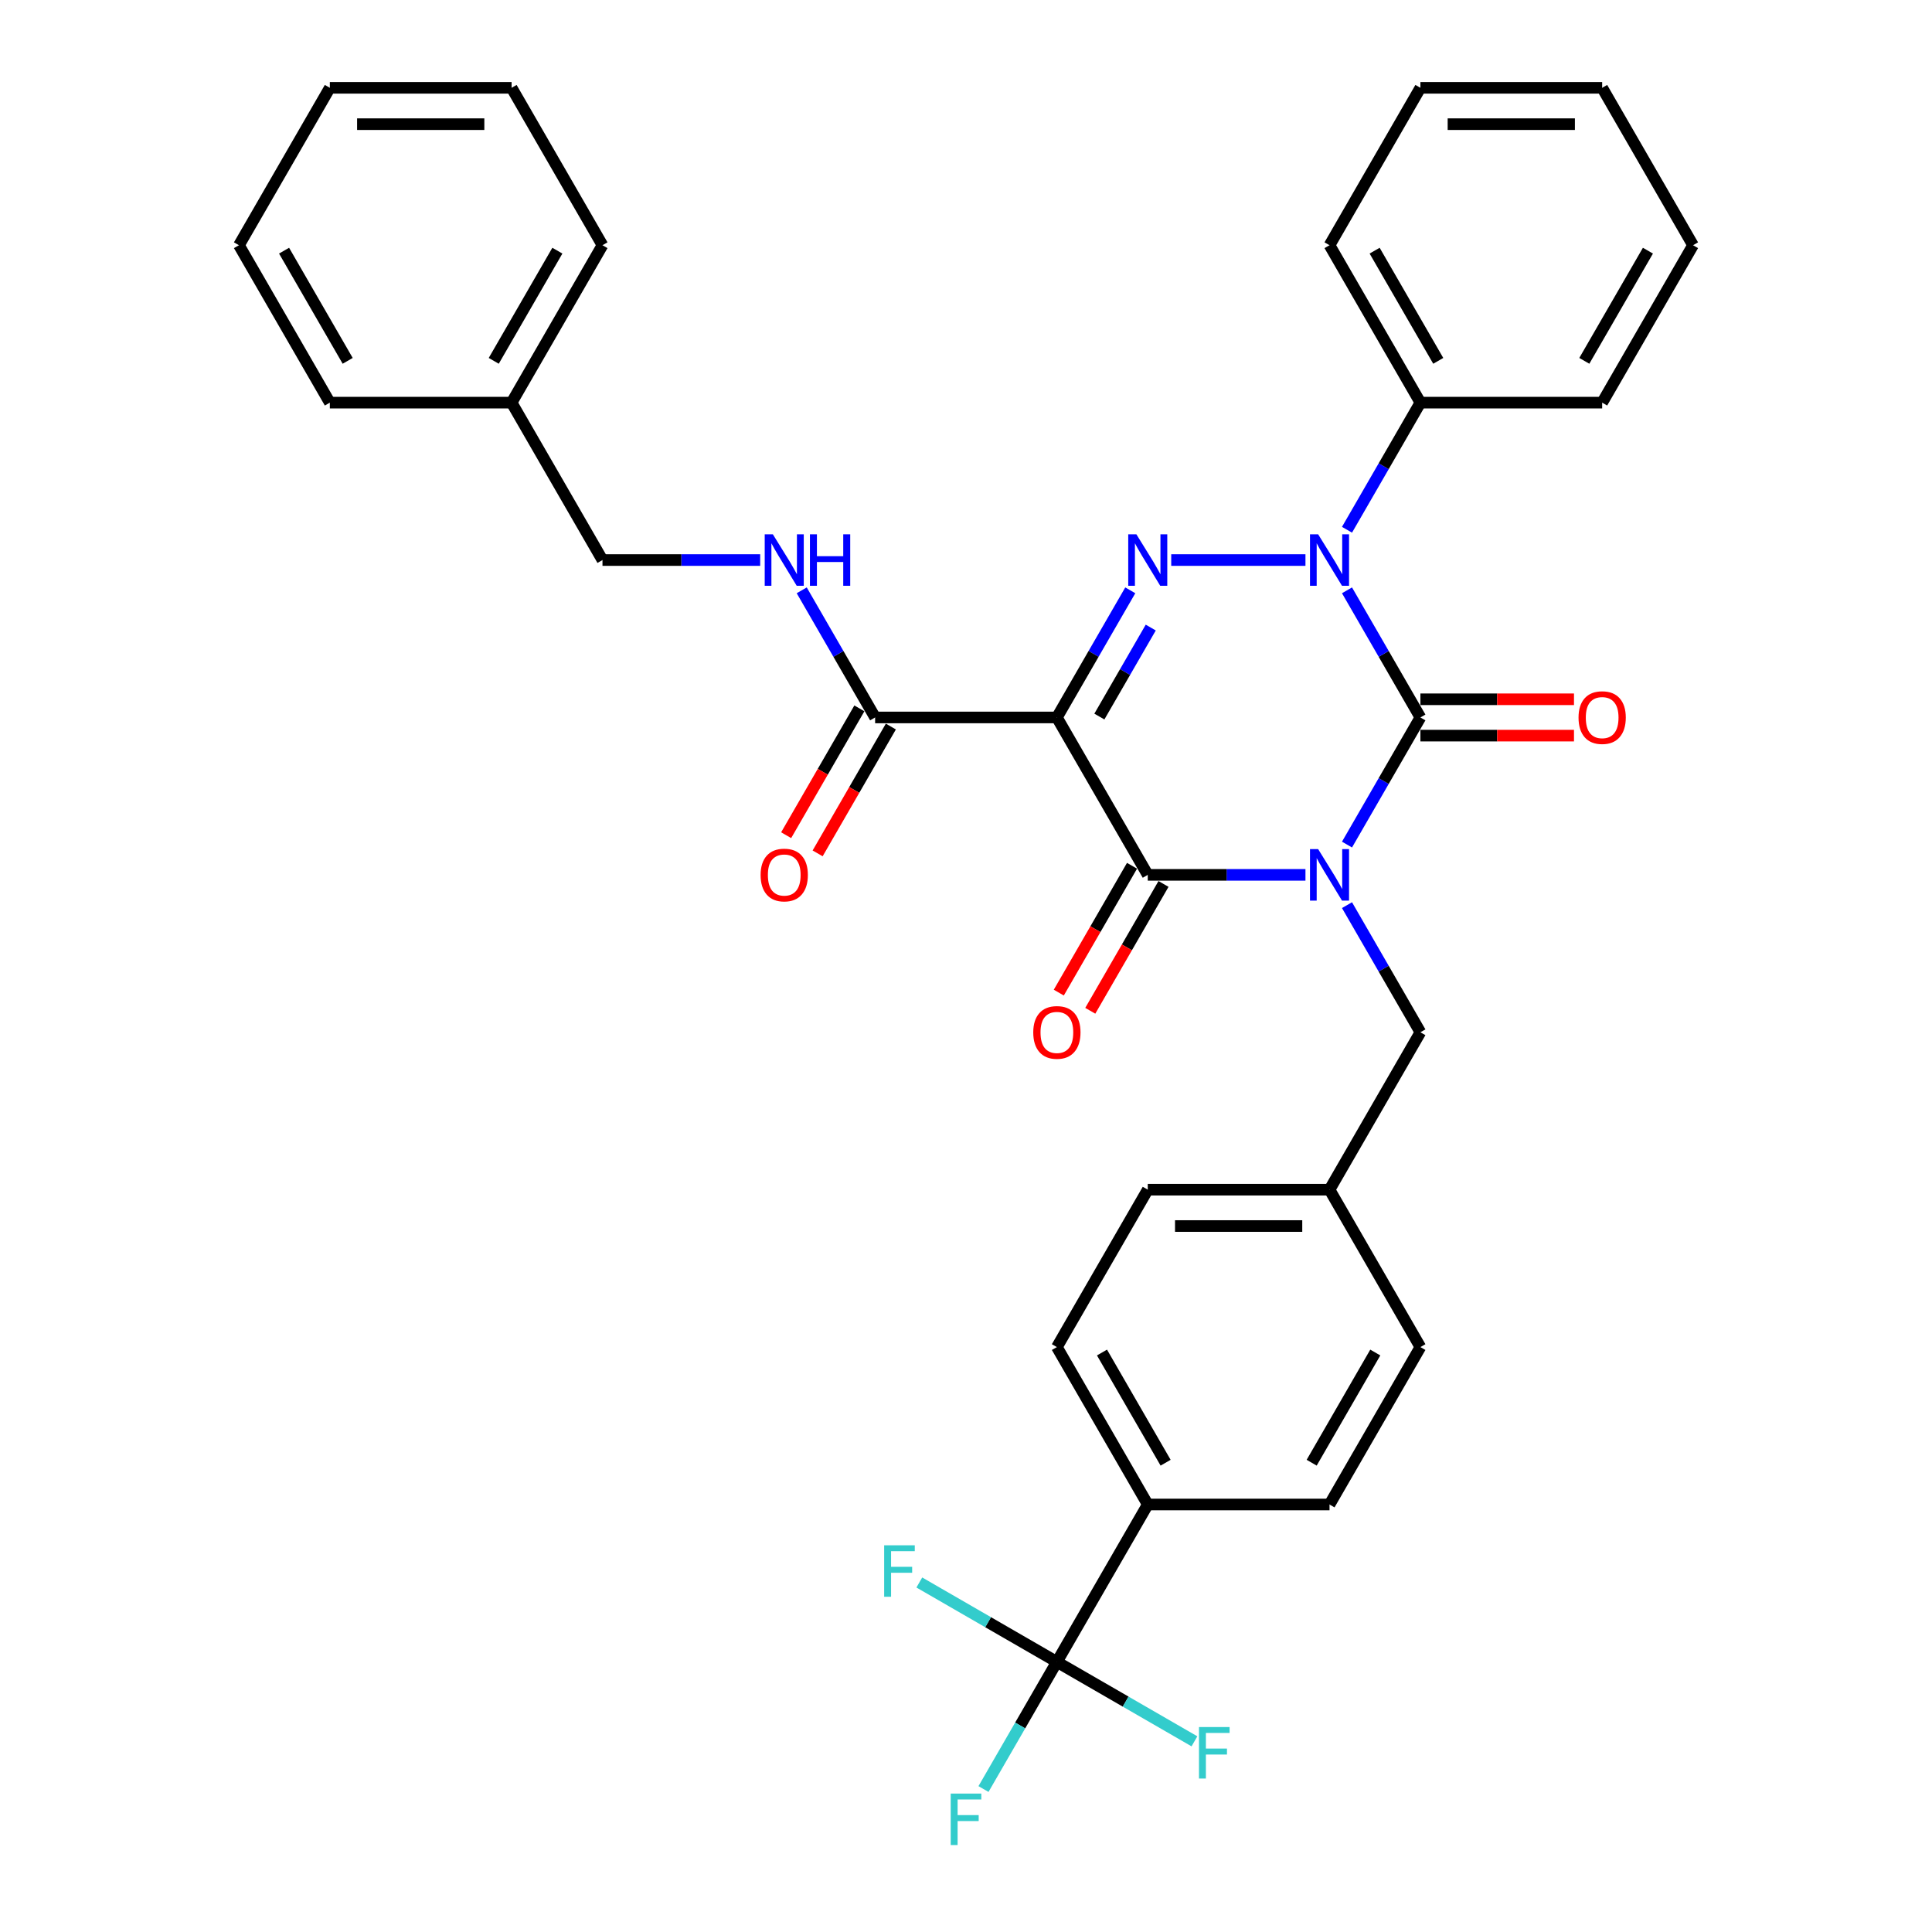 <?xml version='1.0' encoding='iso-8859-1'?>
<svg version='1.1' baseProfile='full'
              xmlns='http://www.w3.org/2000/svg'
                      xmlns:rdkit='http://www.rdkit.org/xml'
                      xmlns:xlink='http://www.w3.org/1999/xlink'
                  xml:space='preserve'
width='1000px' height='1000px' viewBox='0 0 1000 1000'>
<!-- END OF HEADER -->
<rect style='opacity:1.0;fill:#FFFFFF;stroke:none' width='1000' height='1000' x='0' y='0'> </rect>
<path class='bond-0' d='M 697.207,437.154 L 716.202,404.254' style='fill:none;fill-rule:evenodd;stroke:#0000FF;stroke-width:6px;stroke-linecap:butt;stroke-linejoin:miter;stroke-opacity:1' />
<path class='bond-0' d='M 716.202,404.254 L 735.197,371.353' style='fill:none;fill-rule:evenodd;stroke:#000000;stroke-width:6px;stroke-linecap:butt;stroke-linejoin:miter;stroke-opacity:1' />
<path class='bond-1' d='M 675.702,452.828 L 634.89,452.828' style='fill:none;fill-rule:evenodd;stroke:#0000FF;stroke-width:6px;stroke-linecap:butt;stroke-linejoin:miter;stroke-opacity:1' />
<path class='bond-1' d='M 634.89,452.828 L 594.079,452.828' style='fill:none;fill-rule:evenodd;stroke:#000000;stroke-width:6px;stroke-linecap:butt;stroke-linejoin:miter;stroke-opacity:1' />
<path class='bond-2' d='M 697.207,468.501 L 716.202,501.402' style='fill:none;fill-rule:evenodd;stroke:#0000FF;stroke-width:6px;stroke-linecap:butt;stroke-linejoin:miter;stroke-opacity:1' />
<path class='bond-2' d='M 716.202,501.402 L 735.197,534.302' style='fill:none;fill-rule:evenodd;stroke:#000000;stroke-width:6px;stroke-linecap:butt;stroke-linejoin:miter;stroke-opacity:1' />
<path class='bond-3' d='M 735.197,371.353 L 716.202,338.452' style='fill:none;fill-rule:evenodd;stroke:#000000;stroke-width:6px;stroke-linecap:butt;stroke-linejoin:miter;stroke-opacity:1' />
<path class='bond-3' d='M 716.202,338.452 L 697.207,305.552' style='fill:none;fill-rule:evenodd;stroke:#0000FF;stroke-width:6px;stroke-linecap:butt;stroke-linejoin:miter;stroke-opacity:1' />
<path class='bond-4' d='M 735.197,380.761 L 774.945,380.761' style='fill:none;fill-rule:evenodd;stroke:#000000;stroke-width:6px;stroke-linecap:butt;stroke-linejoin:miter;stroke-opacity:1' />
<path class='bond-4' d='M 774.945,380.761 L 814.694,380.761' style='fill:none;fill-rule:evenodd;stroke:#FF0000;stroke-width:6px;stroke-linecap:butt;stroke-linejoin:miter;stroke-opacity:1' />
<path class='bond-4' d='M 735.197,361.945 L 774.945,361.945' style='fill:none;fill-rule:evenodd;stroke:#000000;stroke-width:6px;stroke-linecap:butt;stroke-linejoin:miter;stroke-opacity:1' />
<path class='bond-4' d='M 774.945,361.945 L 814.694,361.945' style='fill:none;fill-rule:evenodd;stroke:#FF0000;stroke-width:6px;stroke-linecap:butt;stroke-linejoin:miter;stroke-opacity:1' />
<path class='bond-5' d='M 697.207,274.205 L 716.202,241.304' style='fill:none;fill-rule:evenodd;stroke:#0000FF;stroke-width:6px;stroke-linecap:butt;stroke-linejoin:miter;stroke-opacity:1' />
<path class='bond-5' d='M 716.202,241.304 L 735.197,208.404' style='fill:none;fill-rule:evenodd;stroke:#000000;stroke-width:6px;stroke-linecap:butt;stroke-linejoin:miter;stroke-opacity:1' />
<path class='bond-6' d='M 675.702,289.878 L 606.223,289.878' style='fill:none;fill-rule:evenodd;stroke:#0000FF;stroke-width:6px;stroke-linecap:butt;stroke-linejoin:miter;stroke-opacity:1' />
<path class='bond-7' d='M 585.03,305.552 L 566.035,338.452' style='fill:none;fill-rule:evenodd;stroke:#0000FF;stroke-width:6px;stroke-linecap:butt;stroke-linejoin:miter;stroke-opacity:1' />
<path class='bond-7' d='M 566.035,338.452 L 547.039,371.353' style='fill:none;fill-rule:evenodd;stroke:#000000;stroke-width:6px;stroke-linecap:butt;stroke-linejoin:miter;stroke-opacity:1' />
<path class='bond-7' d='M 595.626,324.83 L 582.329,347.86' style='fill:none;fill-rule:evenodd;stroke:#0000FF;stroke-width:6px;stroke-linecap:butt;stroke-linejoin:miter;stroke-opacity:1' />
<path class='bond-7' d='M 582.329,347.86 L 569.033,370.891' style='fill:none;fill-rule:evenodd;stroke:#000000;stroke-width:6px;stroke-linecap:butt;stroke-linejoin:miter;stroke-opacity:1' />
<path class='bond-8' d='M 547.039,371.353 L 452.961,371.353' style='fill:none;fill-rule:evenodd;stroke:#000000;stroke-width:6px;stroke-linecap:butt;stroke-linejoin:miter;stroke-opacity:1' />
<path class='bond-9' d='M 547.039,371.353 L 594.079,452.828' style='fill:none;fill-rule:evenodd;stroke:#000000;stroke-width:6px;stroke-linecap:butt;stroke-linejoin:miter;stroke-opacity:1' />
<path class='bond-10' d='M 585.931,448.124 L 566.98,480.949' style='fill:none;fill-rule:evenodd;stroke:#000000;stroke-width:6px;stroke-linecap:butt;stroke-linejoin:miter;stroke-opacity:1' />
<path class='bond-10' d='M 566.98,480.949 L 548.028,513.774' style='fill:none;fill-rule:evenodd;stroke:#FF0000;stroke-width:6px;stroke-linecap:butt;stroke-linejoin:miter;stroke-opacity:1' />
<path class='bond-10' d='M 602.226,457.532 L 583.275,490.357' style='fill:none;fill-rule:evenodd;stroke:#000000;stroke-width:6px;stroke-linecap:butt;stroke-linejoin:miter;stroke-opacity:1' />
<path class='bond-10' d='M 583.275,490.357 L 564.323,523.182' style='fill:none;fill-rule:evenodd;stroke:#FF0000;stroke-width:6px;stroke-linecap:butt;stroke-linejoin:miter;stroke-opacity:1' />
<path class='bond-11' d='M 264.803,208.404 L 311.842,289.878' style='fill:none;fill-rule:evenodd;stroke:#000000;stroke-width:6px;stroke-linecap:butt;stroke-linejoin:miter;stroke-opacity:1' />
<path class='bond-12' d='M 264.803,208.404 L 311.842,126.929' style='fill:none;fill-rule:evenodd;stroke:#000000;stroke-width:6px;stroke-linecap:butt;stroke-linejoin:miter;stroke-opacity:1' />
<path class='bond-12' d='M 255.564,186.775 L 288.492,129.742' style='fill:none;fill-rule:evenodd;stroke:#000000;stroke-width:6px;stroke-linecap:butt;stroke-linejoin:miter;stroke-opacity:1' />
<path class='bond-13' d='M 264.803,208.404 L 170.724,208.404' style='fill:none;fill-rule:evenodd;stroke:#000000;stroke-width:6px;stroke-linecap:butt;stroke-linejoin:miter;stroke-opacity:1' />
<path class='bond-14' d='M 444.813,366.649 L 425.861,399.474' style='fill:none;fill-rule:evenodd;stroke:#000000;stroke-width:6px;stroke-linecap:butt;stroke-linejoin:miter;stroke-opacity:1' />
<path class='bond-14' d='M 425.861,399.474 L 406.91,432.3' style='fill:none;fill-rule:evenodd;stroke:#FF0000;stroke-width:6px;stroke-linecap:butt;stroke-linejoin:miter;stroke-opacity:1' />
<path class='bond-14' d='M 461.108,376.057 L 442.156,408.882' style='fill:none;fill-rule:evenodd;stroke:#000000;stroke-width:6px;stroke-linecap:butt;stroke-linejoin:miter;stroke-opacity:1' />
<path class='bond-14' d='M 442.156,408.882 L 423.205,441.707' style='fill:none;fill-rule:evenodd;stroke:#FF0000;stroke-width:6px;stroke-linecap:butt;stroke-linejoin:miter;stroke-opacity:1' />
<path class='bond-15' d='M 452.961,371.353 L 433.965,338.452' style='fill:none;fill-rule:evenodd;stroke:#000000;stroke-width:6px;stroke-linecap:butt;stroke-linejoin:miter;stroke-opacity:1' />
<path class='bond-15' d='M 433.965,338.452 L 414.97,305.552' style='fill:none;fill-rule:evenodd;stroke:#0000FF;stroke-width:6px;stroke-linecap:butt;stroke-linejoin:miter;stroke-opacity:1' />
<path class='bond-16' d='M 393.465,289.878 L 352.654,289.878' style='fill:none;fill-rule:evenodd;stroke:#0000FF;stroke-width:6px;stroke-linecap:butt;stroke-linejoin:miter;stroke-opacity:1' />
<path class='bond-16' d='M 352.654,289.878 L 311.842,289.878' style='fill:none;fill-rule:evenodd;stroke:#000000;stroke-width:6px;stroke-linecap:butt;stroke-linejoin:miter;stroke-opacity:1' />
<path class='bond-17' d='M 311.842,126.929 L 264.803,45.455' style='fill:none;fill-rule:evenodd;stroke:#000000;stroke-width:6px;stroke-linecap:butt;stroke-linejoin:miter;stroke-opacity:1' />
<path class='bond-18' d='M 547.039,860.201 L 594.079,778.726' style='fill:none;fill-rule:evenodd;stroke:#000000;stroke-width:6px;stroke-linecap:butt;stroke-linejoin:miter;stroke-opacity:1' />
<path class='bond-19' d='M 547.039,860.201 L 528.044,893.101' style='fill:none;fill-rule:evenodd;stroke:#000000;stroke-width:6px;stroke-linecap:butt;stroke-linejoin:miter;stroke-opacity:1' />
<path class='bond-19' d='M 528.044,893.101 L 509.049,926.002' style='fill:none;fill-rule:evenodd;stroke:#33CCCC;stroke-width:6px;stroke-linecap:butt;stroke-linejoin:miter;stroke-opacity:1' />
<path class='bond-20' d='M 547.039,860.201 L 511.439,839.647' style='fill:none;fill-rule:evenodd;stroke:#000000;stroke-width:6px;stroke-linecap:butt;stroke-linejoin:miter;stroke-opacity:1' />
<path class='bond-20' d='M 511.439,839.647 L 475.838,819.093' style='fill:none;fill-rule:evenodd;stroke:#33CCCC;stroke-width:6px;stroke-linecap:butt;stroke-linejoin:miter;stroke-opacity:1' />
<path class='bond-21' d='M 547.039,860.201 L 582.64,880.755' style='fill:none;fill-rule:evenodd;stroke:#000000;stroke-width:6px;stroke-linecap:butt;stroke-linejoin:miter;stroke-opacity:1' />
<path class='bond-21' d='M 582.64,880.755 L 618.241,901.309' style='fill:none;fill-rule:evenodd;stroke:#33CCCC;stroke-width:6px;stroke-linecap:butt;stroke-linejoin:miter;stroke-opacity:1' />
<path class='bond-22' d='M 735.197,534.302 L 688.158,615.777' style='fill:none;fill-rule:evenodd;stroke:#000000;stroke-width:6px;stroke-linecap:butt;stroke-linejoin:miter;stroke-opacity:1' />
<path class='bond-23' d='M 594.079,778.726 L 547.039,697.251' style='fill:none;fill-rule:evenodd;stroke:#000000;stroke-width:6px;stroke-linecap:butt;stroke-linejoin:miter;stroke-opacity:1' />
<path class='bond-23' d='M 603.318,757.097 L 570.39,700.065' style='fill:none;fill-rule:evenodd;stroke:#000000;stroke-width:6px;stroke-linecap:butt;stroke-linejoin:miter;stroke-opacity:1' />
<path class='bond-24' d='M 594.079,778.726 L 688.158,778.726' style='fill:none;fill-rule:evenodd;stroke:#000000;stroke-width:6px;stroke-linecap:butt;stroke-linejoin:miter;stroke-opacity:1' />
<path class='bond-25' d='M 735.197,45.455 L 829.276,45.455' style='fill:none;fill-rule:evenodd;stroke:#000000;stroke-width:6px;stroke-linecap:butt;stroke-linejoin:miter;stroke-opacity:1' />
<path class='bond-25' d='M 749.309,64.27 L 815.164,64.27' style='fill:none;fill-rule:evenodd;stroke:#000000;stroke-width:6px;stroke-linecap:butt;stroke-linejoin:miter;stroke-opacity:1' />
<path class='bond-26' d='M 735.197,45.455 L 688.158,126.929' style='fill:none;fill-rule:evenodd;stroke:#000000;stroke-width:6px;stroke-linecap:butt;stroke-linejoin:miter;stroke-opacity:1' />
<path class='bond-27' d='M 829.276,45.455 L 876.315,126.929' style='fill:none;fill-rule:evenodd;stroke:#000000;stroke-width:6px;stroke-linecap:butt;stroke-linejoin:miter;stroke-opacity:1' />
<path class='bond-28' d='M 876.315,126.929 L 829.276,208.404' style='fill:none;fill-rule:evenodd;stroke:#000000;stroke-width:6px;stroke-linecap:butt;stroke-linejoin:miter;stroke-opacity:1' />
<path class='bond-28' d='M 852.964,129.742 L 820.037,186.775' style='fill:none;fill-rule:evenodd;stroke:#000000;stroke-width:6px;stroke-linecap:butt;stroke-linejoin:miter;stroke-opacity:1' />
<path class='bond-29' d='M 829.276,208.404 L 735.197,208.404' style='fill:none;fill-rule:evenodd;stroke:#000000;stroke-width:6px;stroke-linecap:butt;stroke-linejoin:miter;stroke-opacity:1' />
<path class='bond-30' d='M 735.197,208.404 L 688.158,126.929' style='fill:none;fill-rule:evenodd;stroke:#000000;stroke-width:6px;stroke-linecap:butt;stroke-linejoin:miter;stroke-opacity:1' />
<path class='bond-30' d='M 744.436,186.775 L 711.508,129.742' style='fill:none;fill-rule:evenodd;stroke:#000000;stroke-width:6px;stroke-linecap:butt;stroke-linejoin:miter;stroke-opacity:1' />
<path class='bond-31' d='M 547.039,697.251 L 594.079,615.777' style='fill:none;fill-rule:evenodd;stroke:#000000;stroke-width:6px;stroke-linecap:butt;stroke-linejoin:miter;stroke-opacity:1' />
<path class='bond-32' d='M 688.158,778.726 L 735.197,697.251' style='fill:none;fill-rule:evenodd;stroke:#000000;stroke-width:6px;stroke-linecap:butt;stroke-linejoin:miter;stroke-opacity:1' />
<path class='bond-32' d='M 678.919,757.097 L 711.846,700.065' style='fill:none;fill-rule:evenodd;stroke:#000000;stroke-width:6px;stroke-linecap:butt;stroke-linejoin:miter;stroke-opacity:1' />
<path class='bond-33' d='M 735.197,697.251 L 688.158,615.777' style='fill:none;fill-rule:evenodd;stroke:#000000;stroke-width:6px;stroke-linecap:butt;stroke-linejoin:miter;stroke-opacity:1' />
<path class='bond-34' d='M 594.079,615.777 L 688.158,615.777' style='fill:none;fill-rule:evenodd;stroke:#000000;stroke-width:6px;stroke-linecap:butt;stroke-linejoin:miter;stroke-opacity:1' />
<path class='bond-34' d='M 608.191,634.593 L 674.046,634.593' style='fill:none;fill-rule:evenodd;stroke:#000000;stroke-width:6px;stroke-linecap:butt;stroke-linejoin:miter;stroke-opacity:1' />
<path class='bond-35' d='M 170.724,208.404 L 123.685,126.929' style='fill:none;fill-rule:evenodd;stroke:#000000;stroke-width:6px;stroke-linecap:butt;stroke-linejoin:miter;stroke-opacity:1' />
<path class='bond-35' d='M 179.963,186.775 L 147.036,129.742' style='fill:none;fill-rule:evenodd;stroke:#000000;stroke-width:6px;stroke-linecap:butt;stroke-linejoin:miter;stroke-opacity:1' />
<path class='bond-36' d='M 264.803,45.455 L 170.724,45.455' style='fill:none;fill-rule:evenodd;stroke:#000000;stroke-width:6px;stroke-linecap:butt;stroke-linejoin:miter;stroke-opacity:1' />
<path class='bond-36' d='M 250.691,64.27 L 184.836,64.27' style='fill:none;fill-rule:evenodd;stroke:#000000;stroke-width:6px;stroke-linecap:butt;stroke-linejoin:miter;stroke-opacity:1' />
<path class='bond-37' d='M 123.685,126.929 L 170.724,45.455' style='fill:none;fill-rule:evenodd;stroke:#000000;stroke-width:6px;stroke-linecap:butt;stroke-linejoin:miter;stroke-opacity:1' />
<path  class='atom-0' d='M 682.268 439.506
L 690.999 453.618
Q 691.864 455.01, 693.257 457.532
Q 694.649 460.053, 694.724 460.203
L 694.724 439.506
L 698.262 439.506
L 698.262 466.149
L 694.611 466.149
L 685.241 450.72
Q 684.15 448.914, 682.983 446.844
Q 681.854 444.774, 681.516 444.135
L 681.516 466.149
L 678.053 466.149
L 678.053 439.506
L 682.268 439.506
' fill='#0000FF'/>
<path  class='atom-2' d='M 682.268 276.557
L 690.999 290.669
Q 691.864 292.061, 693.257 294.582
Q 694.649 297.104, 694.724 297.254
L 694.724 276.557
L 698.262 276.557
L 698.262 303.2
L 694.611 303.2
L 685.241 287.771
Q 684.15 285.965, 682.983 283.895
Q 681.854 281.825, 681.516 281.186
L 681.516 303.2
L 678.053 303.2
L 678.053 276.557
L 682.268 276.557
' fill='#0000FF'/>
<path  class='atom-3' d='M 588.189 276.557
L 596.92 290.669
Q 597.785 292.061, 599.178 294.582
Q 600.57 297.104, 600.645 297.254
L 600.645 276.557
L 604.183 276.557
L 604.183 303.2
L 600.533 303.2
L 591.162 287.771
Q 590.071 285.965, 588.904 283.895
Q 587.775 281.825, 587.437 281.186
L 587.437 303.2
L 583.975 303.2
L 583.975 276.557
L 588.189 276.557
' fill='#0000FF'/>
<path  class='atom-7' d='M 534.809 534.377
Q 534.809 527.98, 537.97 524.405
Q 541.131 520.83, 547.039 520.83
Q 552.948 520.83, 556.109 524.405
Q 559.27 527.98, 559.27 534.377
Q 559.27 540.85, 556.071 544.538
Q 552.872 548.188, 547.039 548.188
Q 541.169 548.188, 537.97 544.538
Q 534.809 540.888, 534.809 534.377
M 547.039 545.178
Q 551.104 545.178, 553.286 542.468
Q 555.506 539.721, 555.506 534.377
Q 555.506 529.147, 553.286 526.512
Q 551.104 523.841, 547.039 523.841
Q 542.975 523.841, 540.755 526.475
Q 538.572 529.109, 538.572 534.377
Q 538.572 539.759, 540.755 542.468
Q 542.975 545.178, 547.039 545.178
' fill='#FF0000'/>
<path  class='atom-8' d='M 817.045 371.428
Q 817.045 365.031, 820.207 361.456
Q 823.368 357.881, 829.276 357.881
Q 835.184 357.881, 838.345 361.456
Q 841.506 365.031, 841.506 371.428
Q 841.506 377.901, 838.307 381.589
Q 835.109 385.239, 829.276 385.239
Q 823.405 385.239, 820.207 381.589
Q 817.045 377.939, 817.045 371.428
M 829.276 382.228
Q 833.34 382.228, 835.523 379.519
Q 837.743 376.772, 837.743 371.428
Q 837.743 366.197, 835.523 363.563
Q 833.34 360.891, 829.276 360.891
Q 825.212 360.891, 822.991 363.526
Q 820.809 366.16, 820.809 371.428
Q 820.809 376.81, 822.991 379.519
Q 825.212 382.228, 829.276 382.228
' fill='#FF0000'/>
<path  class='atom-10' d='M 393.691 452.903
Q 393.691 446.506, 396.852 442.931
Q 400.013 439.356, 405.921 439.356
Q 411.829 439.356, 414.99 442.931
Q 418.151 446.506, 418.151 452.903
Q 418.151 459.375, 414.953 463.063
Q 411.754 466.714, 405.921 466.714
Q 400.051 466.714, 396.852 463.063
Q 393.691 459.413, 393.691 452.903
M 405.921 463.703
Q 409.985 463.703, 412.168 460.994
Q 414.388 458.247, 414.388 452.903
Q 414.388 447.672, 412.168 445.038
Q 409.985 442.366, 405.921 442.366
Q 401.857 442.366, 399.637 445
Q 397.454 447.634, 397.454 452.903
Q 397.454 458.284, 399.637 460.994
Q 401.857 463.703, 405.921 463.703
' fill='#FF0000'/>
<path  class='atom-11' d='M 400.032 276.557
L 408.762 290.669
Q 409.628 292.061, 411.02 294.582
Q 412.413 297.104, 412.488 297.254
L 412.488 276.557
L 416.025 276.557
L 416.025 303.2
L 412.375 303.2
L 403.005 287.771
Q 401.913 285.965, 400.747 283.895
Q 399.618 281.825, 399.279 281.186
L 399.279 303.2
L 395.817 303.2
L 395.817 276.557
L 400.032 276.557
' fill='#0000FF'/>
<path  class='atom-11' d='M 419.224 276.557
L 422.837 276.557
L 422.837 287.884
L 436.459 287.884
L 436.459 276.557
L 440.072 276.557
L 440.072 303.2
L 436.459 303.2
L 436.459 290.894
L 422.837 290.894
L 422.837 303.2
L 419.224 303.2
L 419.224 276.557
' fill='#0000FF'/>
<path  class='atom-23' d='M 492.079 928.354
L 507.921 928.354
L 507.921 931.402
L 495.654 931.402
L 495.654 939.493
L 506.567 939.493
L 506.567 942.578
L 495.654 942.578
L 495.654 954.997
L 492.079 954.997
L 492.079 928.354
' fill='#33CCCC'/>
<path  class='atom-24' d='M 457.643 799.84
L 473.486 799.84
L 473.486 802.888
L 461.218 802.888
L 461.218 810.979
L 472.131 810.979
L 472.131 814.064
L 461.218 814.064
L 461.218 826.483
L 457.643 826.483
L 457.643 799.84
' fill='#33CCCC'/>
<path  class='atom-25' d='M 620.593 893.918
L 636.435 893.918
L 636.435 896.967
L 624.168 896.967
L 624.168 905.057
L 635.081 905.057
L 635.081 908.143
L 624.168 908.143
L 624.168 920.562
L 620.593 920.562
L 620.593 893.918
' fill='#33CCCC'/>
</svg>
